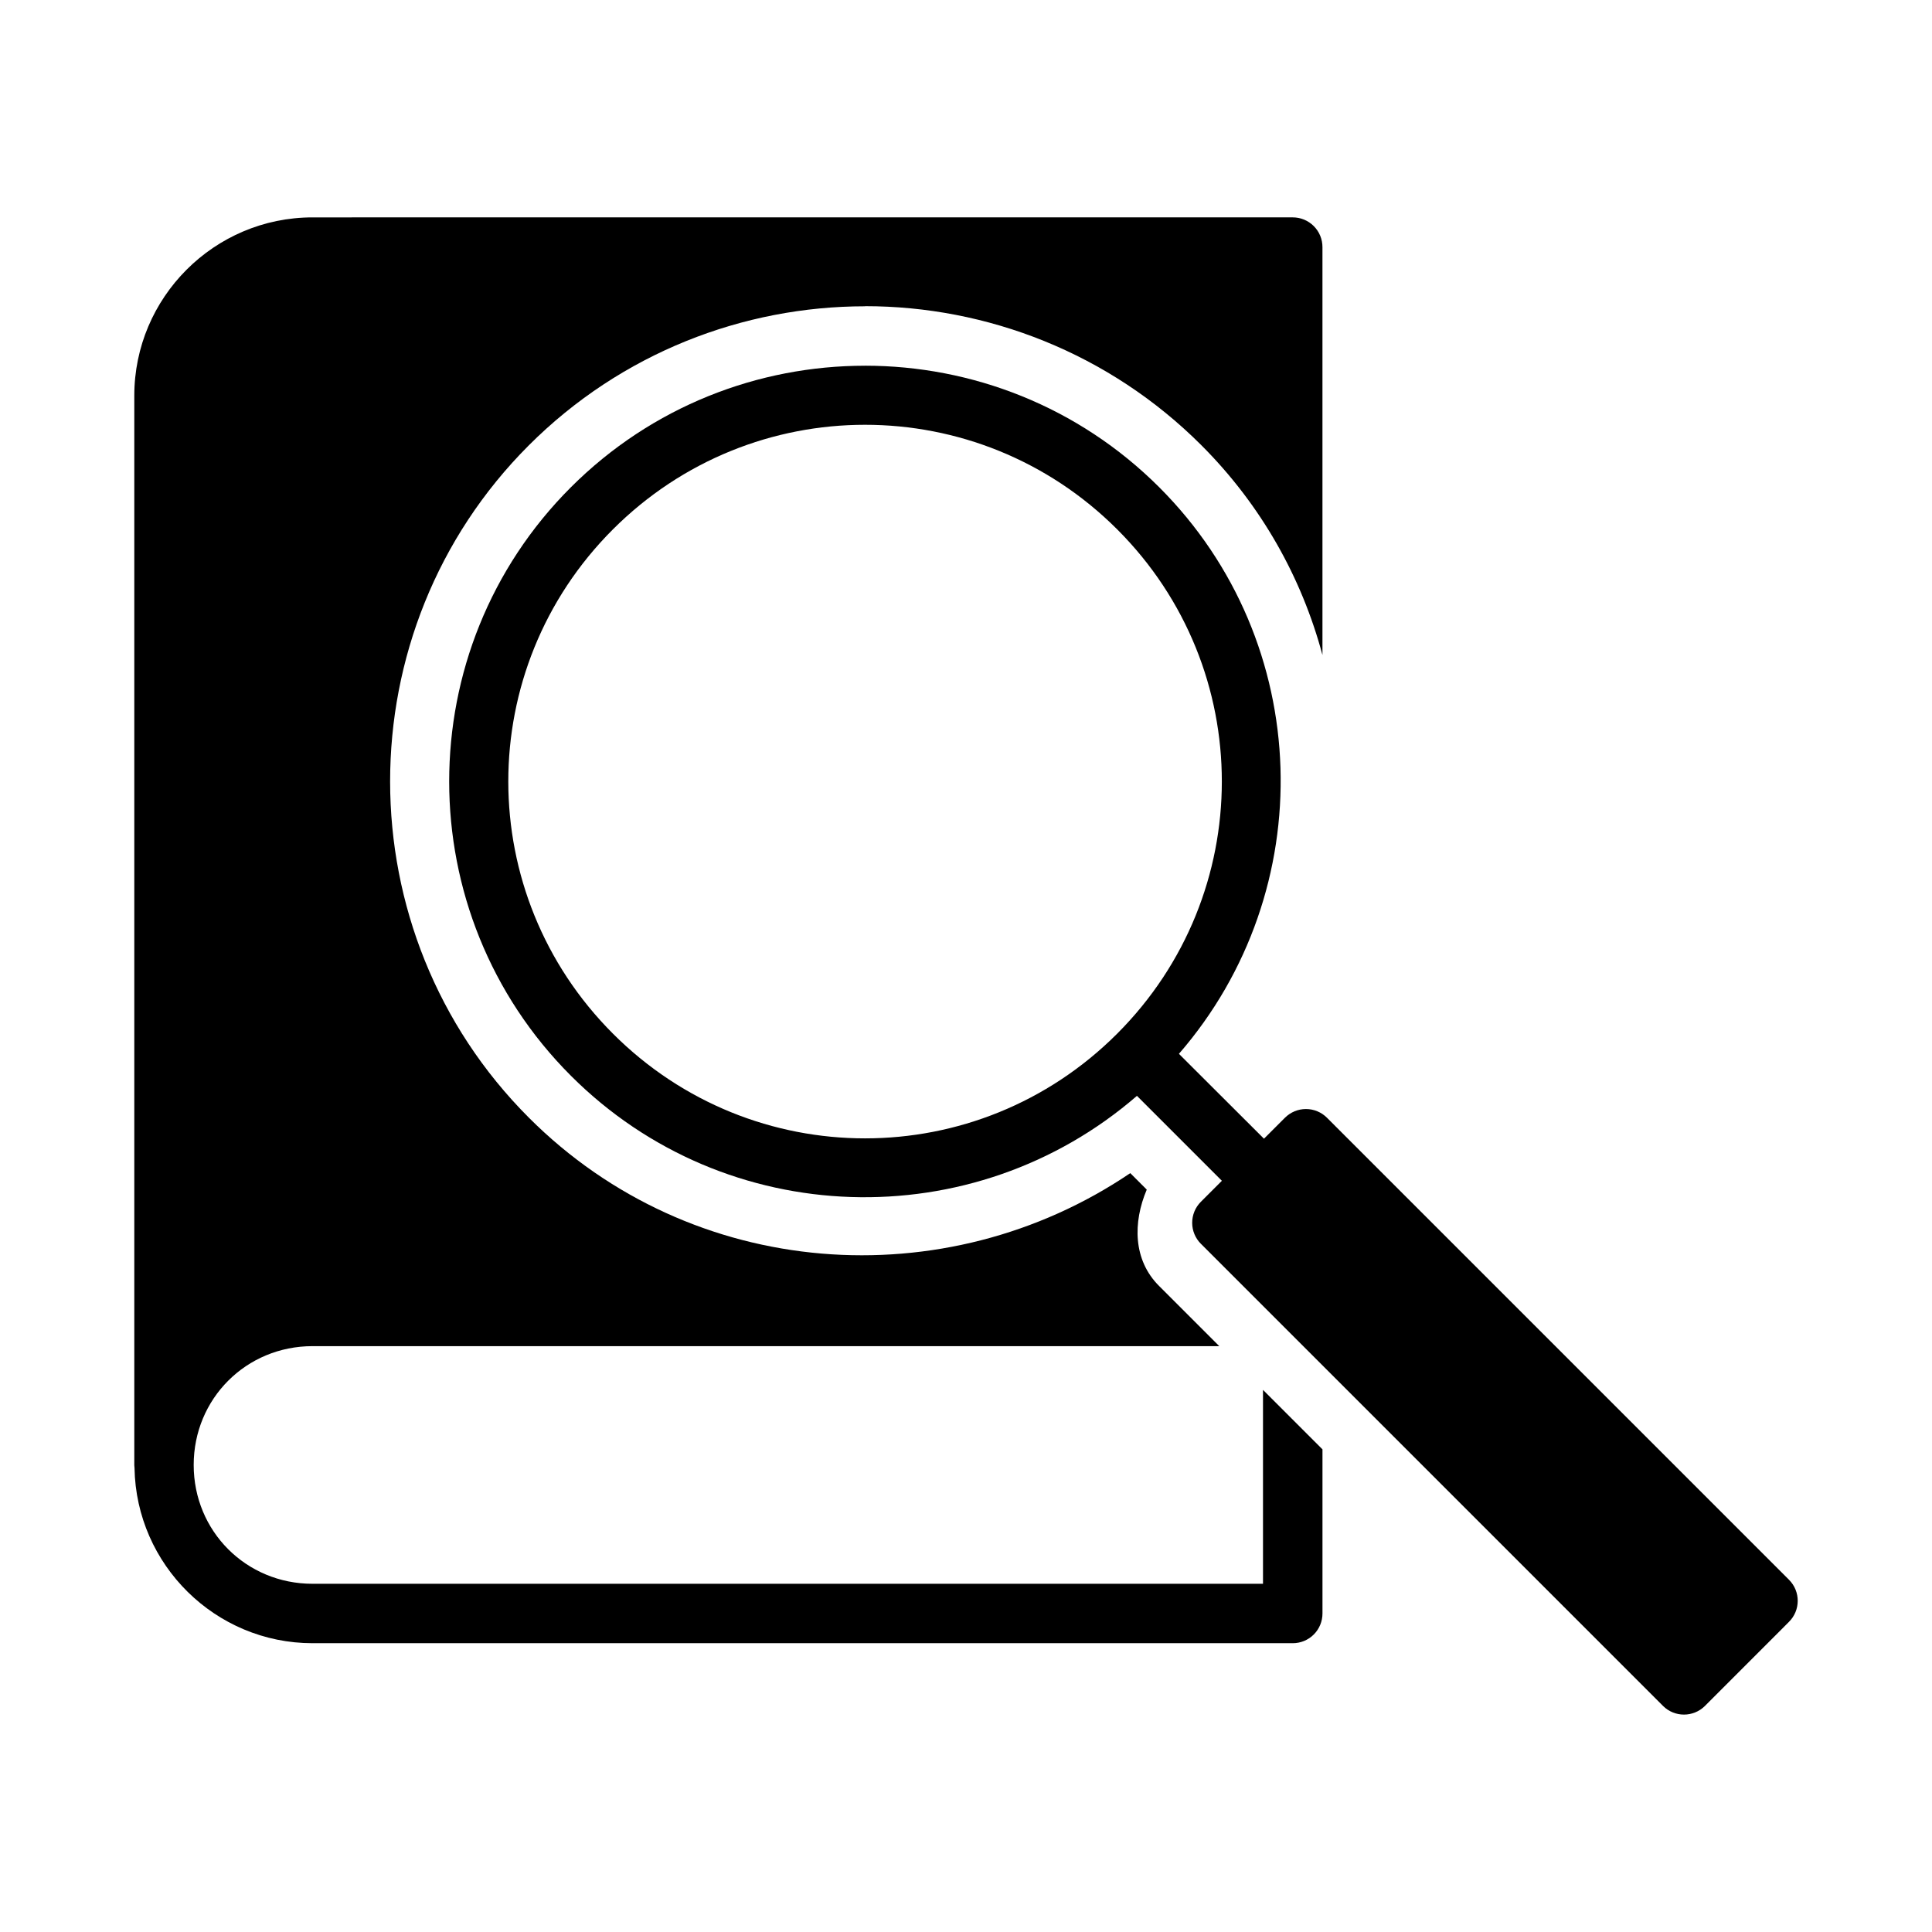 <?xml version="1.0" encoding="UTF-8"?>
<!-- Uploaded to: ICON Repo, www.svgrepo.com, Generator: ICON Repo Mixer Tools -->
<svg fill="#000000" width="800px" height="800px" version="1.1" viewBox="144 144 512 512" xmlns="http://www.w3.org/2000/svg">
 <g>
  <path d="m373.24 240.92c-28.242 0-56.484 10.746-77.98 32.242-42.992 42.992-42.949 112.94 0.043 155.93 41.102 41.102 106.73 42.801 150 5.32l22.508 22.508-5.582 5.582c-1.477 1.48-2.297 3.488-2.289 5.582 0.008 2.09 0.848 4.094 2.332 5.562l122.45 122.45c3.07 3.051 8.027 3.051 11.102 0l22.262-22.277v-0.004c3.086-3.059 3.106-8.043 0.047-11.129l-122.45-122.45v-0.004c-1.48-1.488-3.492-2.328-5.59-2.328s-4.109 0.84-5.59 2.328l-5.535 5.535-22.539-22.492c37.559-43.27 35.93-109-5.195-150.12-21.496-21.496-49.754-32.242-77.996-32.242zm0 15.652c24.18 0 48.363 9.25 66.852 27.738 36.973 36.973 36.93 96.668-0.047 133.64-36.973 36.973-96.621 36.973-133.59 0s-37.02-96.668-0.047-133.64c18.488-18.488 42.656-27.738 66.836-27.738z"/>
  <path d="m226.82 201.61c-26.027 0-47.23 21.219-47.23 47.246v283.41l-0.004-0.004c0.008 0.262 0.031 0.523 0.062 0.785 0.441 25.645 21.434 46.418 47.188 46.418h259.73c2.098 0.008 4.113-0.82 5.598-2.305s2.312-3.5 2.305-5.598v-43.465l-15.762-15.762v51.383h-251.89c-17.578 0-31.488-13.91-31.488-31.488 0-17.574 13.91-31.488 31.488-31.488h240.3l-15.898-15.898c-7.004-6.93-6.988-16.918-3.32-25.586l-4.367-4.367c-48.965 33.137-116.08 28.598-159.35-14.668-49.031-49.027-49.082-129.16-0.047-178.2 24.516-24.516 56.879-36.855 89.113-36.855v-0.031c32.238 0 64.609 12.336 89.129 36.855 15.973 15.973 26.625 35.215 32.086 55.582v-108.07 0.004c0.012-2.098-0.82-4.113-2.305-5.598-1.484-1.484-3.496-2.312-5.598-2.305z"/>
 </g>
</svg>